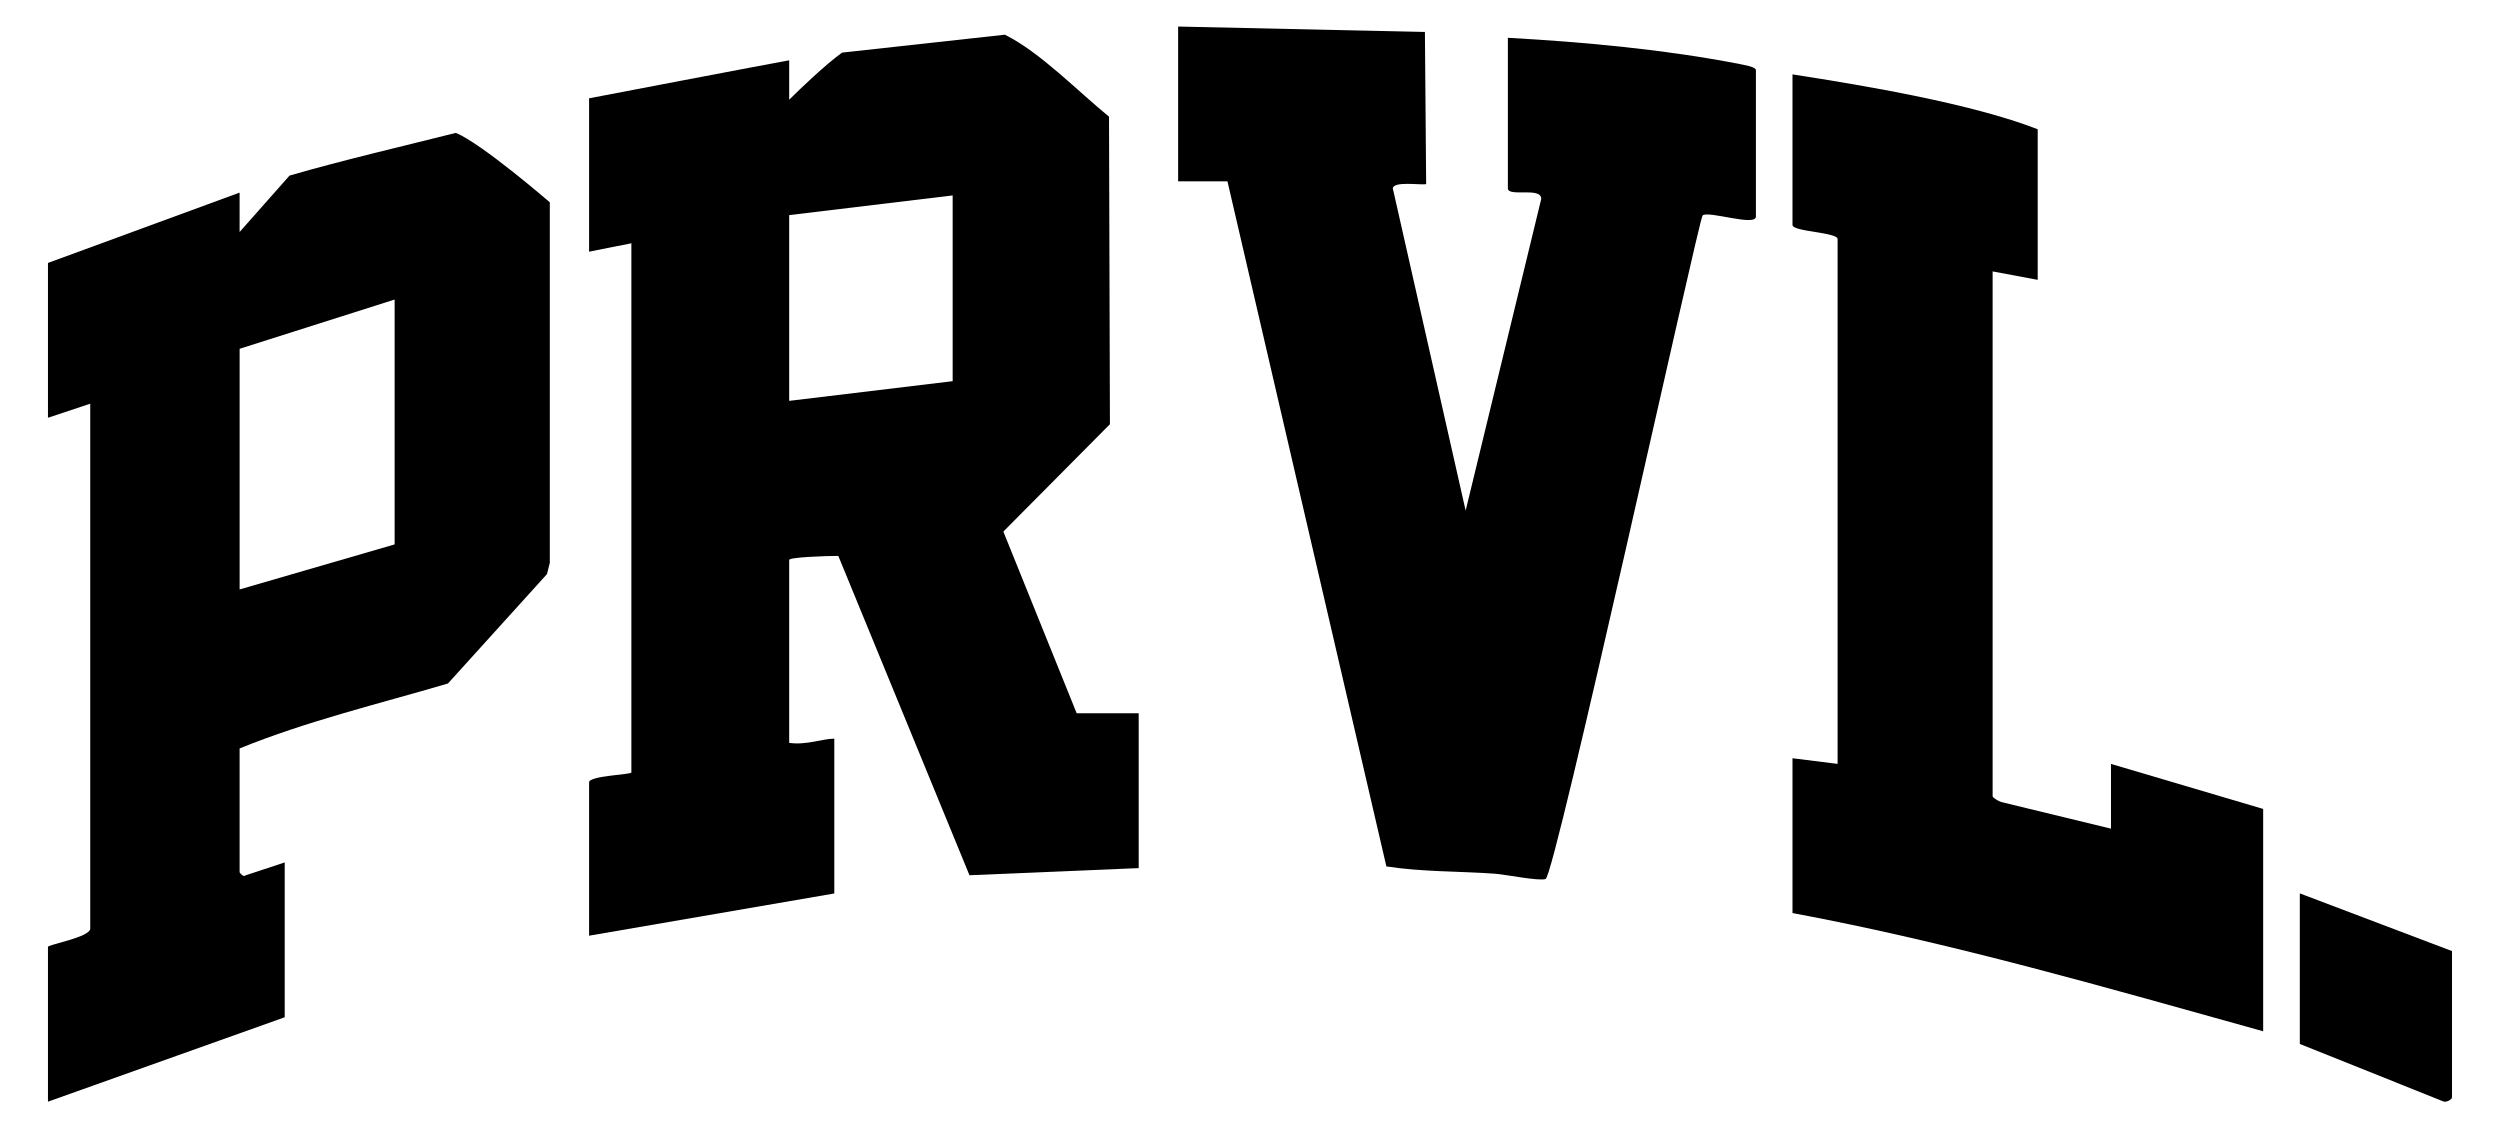 <svg viewBox="0 0 886.28 400" version="1.1" xmlns="http://www.w3.org/2000/svg" id="Layer_1">
  
  <g>
    <path d="M279.78,35.35c4.08-4.08,13.05-12.61,18.75-16.7,0,0,57.7-6.35,57.7-6.35,12.56,6.24,25.74,19.95,36.93,29.06l.32,109.03-37.78,38.06,26,64.42h21.98v54.88l-59.99,2.53-46.5-113.21c-4.11,0-17.41.44-17.41,1.43v64.86c6.23.86,11.74-1.5,15.99-1.5v54.88l-86.93,14.97v-54.38c0-2.34,14.99-2.71,14.99-3.49V86.24l-14.99,2.99v-54.38s64.79-12.4,70.94-13.47v13.97ZM337.73,69.28l-57.95,6.98v65.85l57.95-6.98v-65.85Z"></path>
    <path d="M100.93,305.75v54.88l-83.93,29.93v-54.88c0-.82,14.99-3.41,14.99-6.49v-186.08l-14.99,4.99v-54.88l67.94-24.94v13.97l17.7-20c18.37-5.35,42.7-11.03,58.96-15.14,9.08,3.69,33.31,24.61,33.31,24.61,0,0,0,127.83,0,127.83,0,0-1.01,3.98-1.01,3.98l-35.1,38.78c-24.71,7.28-49.97,13.3-73.86,23.02v43.9c0,.15,1.41,1.91,2.07,1.11l13.91-4.6ZM139.9,106.19l-54.95,17.46v85.31l54.95-15.96v-86.81Z"></path>
  </g>
  <g>
    <path d="M417.66,9.41l87.49,1.93.44,53.95c-2.35.35-11.39-1.12-11.83,1.46l25.83,114.27,26.79-110.47c.21-4.42-11.82-.59-11.82-3.77V13.4c27,1.5,55.66,4.14,82.12,9.29,1.22.31,5.81.92,5.81,2.19v51.88c0,3.69-16.83-2.15-18.89-.39-1.42,1.58-52.52,235.01-55.68,235.25-2.33.81-14.26-1.61-17.86-1.87-12.84-.93-25.84-.62-38.57-2.59l-56.34-242.87h-17.49V9.41Z"></path>
    <g>
      <path d="M722.4,99.21l-15.99-2.99v186.08c0,.47,2.19,1.8,2.98,2.01l38.98,9.46v-22.95l53.95,15.96v78.82c-55.22-15.36-110.38-31.39-166.86-41.91v-54.88l15.99,2V84.74c0-2.41-15.99-2.58-15.99-4.99V26.37c26.01,4.04,63.49,10.35,86.93,19.45,0,0,0,53.38,0,53.38Z"></path>
      <path d="M815.32,316.72l53.95,20.45v51.88c0,.7-2.2,2.02-3.27,1.34l-50.69-20.3v-53.38Z"></path>
    </g>
  </g>
</svg>